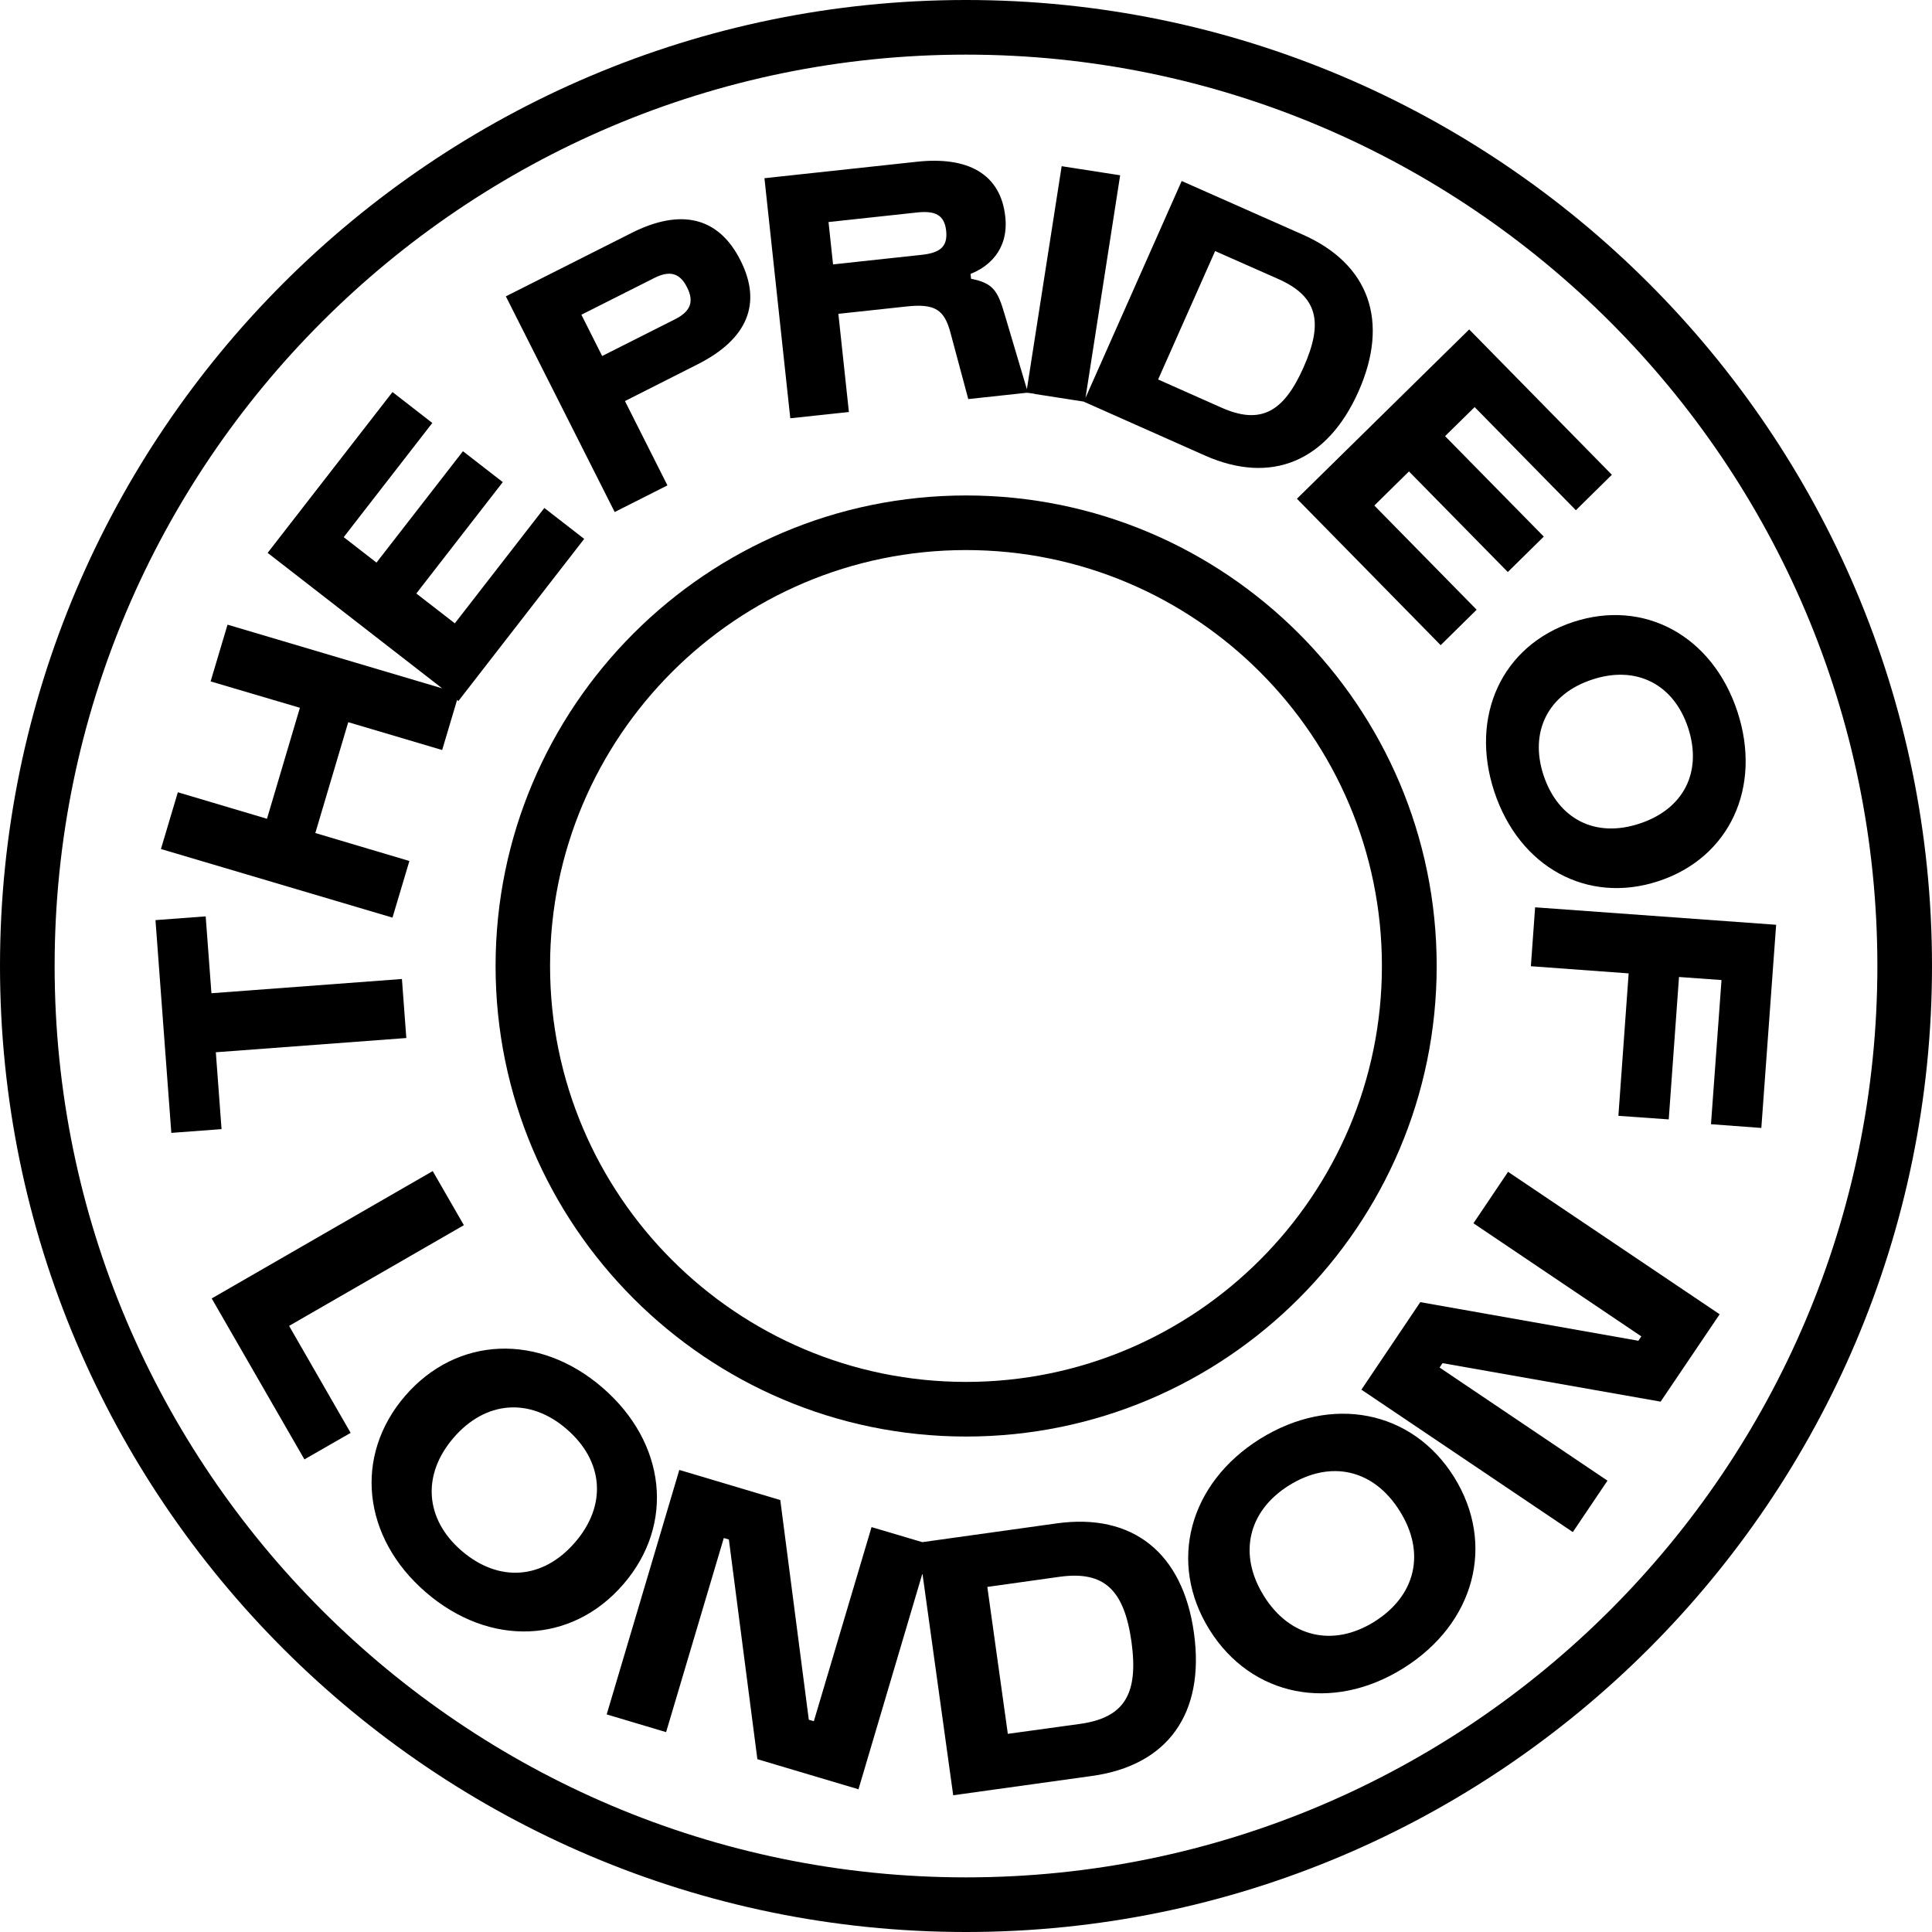 <svg xmlns="http://www.w3.org/2000/svg" width="80" height="80" viewBox="0 0 80 80" fill="none"><g clip-path="url(#clip0_1382_94)"><path d="M19.208 50.732L17.918 48.492L8.766 53.766L12.605 60.43L14.519 59.332L11.971 54.902L19.208 50.732Z" fill="black"></path><path d="M25.812 65.6C27.958 63.118 27.582 59.736 24.946 57.458C22.32 55.191 18.922 55.318 16.776 57.8C14.635 60.283 15.005 63.664 17.631 65.931C20.268 68.21 23.671 68.083 25.812 65.6ZM23.809 63.868C22.48 65.407 20.654 65.54 19.115 64.216C17.587 62.898 17.465 61.06 18.784 59.532C20.102 58.004 21.934 57.855 23.462 59.174C25.001 60.503 25.139 62.329 23.809 63.868Z" fill="black"></path><path d="M43.762 63.079L38.191 63.857L36.089 63.234L33.7 71.271L33.491 71.211L32.31 62.114L28.129 60.867L25.122 70.99L27.582 71.724L29.971 63.686L30.181 63.747L31.361 72.844L35.548 74.09L38.196 65.153L39.47 74.338L45.219 73.538C48.358 73.103 49.902 70.946 49.439 67.619C48.981 64.298 46.901 62.644 43.762 63.079ZM44.728 71.382L41.732 71.795L40.883 65.711L43.878 65.291C45.721 65.038 46.548 65.826 46.852 67.983C47.149 70.135 46.57 71.122 44.728 71.382Z" fill="black"></path><path d="M52.175 59.581C49.235 61.418 48.346 64.706 50.084 67.486C51.822 70.266 55.165 70.918 58.105 69.081C61.062 67.233 61.945 63.95 60.212 61.164C58.475 58.384 55.132 57.739 52.175 59.581ZM56.903 67.155C55.192 68.22 53.4 67.795 52.335 66.085C51.265 64.369 51.667 62.577 53.377 61.506C55.104 60.431 56.886 60.844 57.962 62.571C59.043 64.292 58.629 66.074 56.903 67.155Z" fill="black"></path><path d="M61.012 50.653L67.963 55.336L67.842 55.518L58.811 53.919L56.373 57.543L65.127 63.44L66.562 61.311L59.611 56.627L59.732 56.445L68.763 58.039L71.207 54.421L62.446 48.523L61.012 50.653Z" fill="black"></path><path d="M8.937 43.572L16.825 42.982L16.643 40.538L8.755 41.128L8.517 37.945L6.438 38.1L7.094 46.91L9.174 46.755L8.937 43.572Z" fill="black"></path><path d="M16.952 35.652L13.057 34.494L14.42 29.904L18.309 31.057L18.927 28.983L18.982 29.027L24.19 22.314L22.54 21.034L18.833 25.811L17.239 24.575L20.819 19.963L19.17 18.684L15.589 23.296L14.232 22.242L17.901 17.514L16.252 16.234L11.082 22.893L18.309 28.503L9.422 25.866L8.721 28.216L12.418 29.308L11.055 33.904L7.364 32.806L6.664 35.156L16.252 37.997L16.952 35.652Z" fill="black"></path><path d="M27.637 20.099L25.878 16.607L28.89 15.084C30.942 14.047 31.571 12.58 30.661 10.781C29.756 8.983 28.195 8.613 26.143 9.65L20.946 12.271L25.453 21.202L27.637 20.099ZM24.074 13.032L27.097 11.509C27.742 11.184 28.156 11.311 28.448 11.896C28.746 12.48 28.603 12.889 27.963 13.214L24.934 14.742L24.074 13.032Z" fill="black"></path><path d="M35.151 17.06L34.715 12.995L37.534 12.691C38.737 12.559 39.112 12.835 39.366 13.811L40.094 16.525L42.493 16.266H42.56L42.824 16.305L42.56 16.261L42.869 16.31H42.824L44.877 16.63L44.921 16.652L49.897 18.864C52.644 20.078 54.961 19.113 56.252 16.211C57.542 13.304 56.698 10.937 53.951 9.718L48.931 7.495L44.948 16.476L46.383 7.258L43.961 6.882L42.521 16.117L41.6 13.017C41.313 12.029 41.114 11.72 40.21 11.544L40.188 11.34C40.91 11.064 41.776 10.358 41.627 8.979C41.434 7.153 40.011 6.48 37.992 6.695L31.654 7.379L32.724 17.32L35.157 17.06H35.151ZM50.316 10.396L52.936 11.555C54.547 12.272 54.817 13.32 53.979 15.207C53.146 17.088 52.186 17.595 50.575 16.878L47.955 15.714L50.316 10.396ZM37.986 8.797C38.726 8.719 39.106 8.901 39.178 9.552C39.25 10.22 38.919 10.468 38.174 10.551L34.495 10.948L34.307 9.194L37.986 8.797Z" fill="black"></path><path d="M59.655 26.715L61.145 25.247L56.908 20.933L58.342 19.521L62.435 23.686L63.925 22.219L59.837 18.059L61.062 16.857L65.254 21.127L66.744 19.659L60.836 13.641L53.703 20.652L59.655 26.715Z" fill="black"></path><path d="M61.873 32.773C62.904 35.907 65.729 37.457 68.675 36.486C71.626 35.515 72.972 32.586 71.94 29.458C70.909 26.336 68.09 24.785 65.139 25.756C62.193 26.727 60.847 29.657 61.873 32.773ZM69.899 30.131C70.501 31.957 69.723 33.502 67.891 34.103C66.065 34.71 64.521 33.926 63.914 32.1C63.318 30.285 64.113 28.735 65.927 28.14C67.737 27.538 69.298 28.316 69.899 30.131Z" fill="black"></path><path d="M63.566 37.57L63.39 40.009L67.439 40.306L67.014 46.204L69.099 46.352L69.524 40.455L71.284 40.582L70.848 46.551L72.933 46.706L73.546 38.293L63.566 37.57Z" fill="black"></path><path d="M40 0C17.945 0 0 17.945 0 40C0 62.055 17.945 80 40 80C62.055 80 80 62.055 80 40C80 17.945 62.06 0 40 0ZM40 77.738C19.192 77.738 2.262 60.808 2.262 40C2.262 19.192 19.192 2.262 40 2.262C60.808 2.262 77.738 19.192 77.738 40C77.738 60.808 60.808 77.738 40 77.738Z" fill="black"></path><path d="M20.521 40C20.521 50.74 29.259 59.484 40.005 59.484C50.752 59.484 59.49 50.746 59.49 40C59.49 29.254 50.752 20.516 40.005 20.516C29.259 20.516 20.521 29.254 20.521 40ZM57.222 40C57.222 49.494 49.499 57.222 40 57.222C30.501 57.222 22.777 49.499 22.777 40C22.777 30.5 30.501 22.777 40 22.777C49.499 22.777 57.222 30.5 57.222 40Z" fill="black"></path></g><defs><clipPath id="clip0_1382_94"><rect width="80" height="80" fill="white"></rect></clipPath></defs></svg>